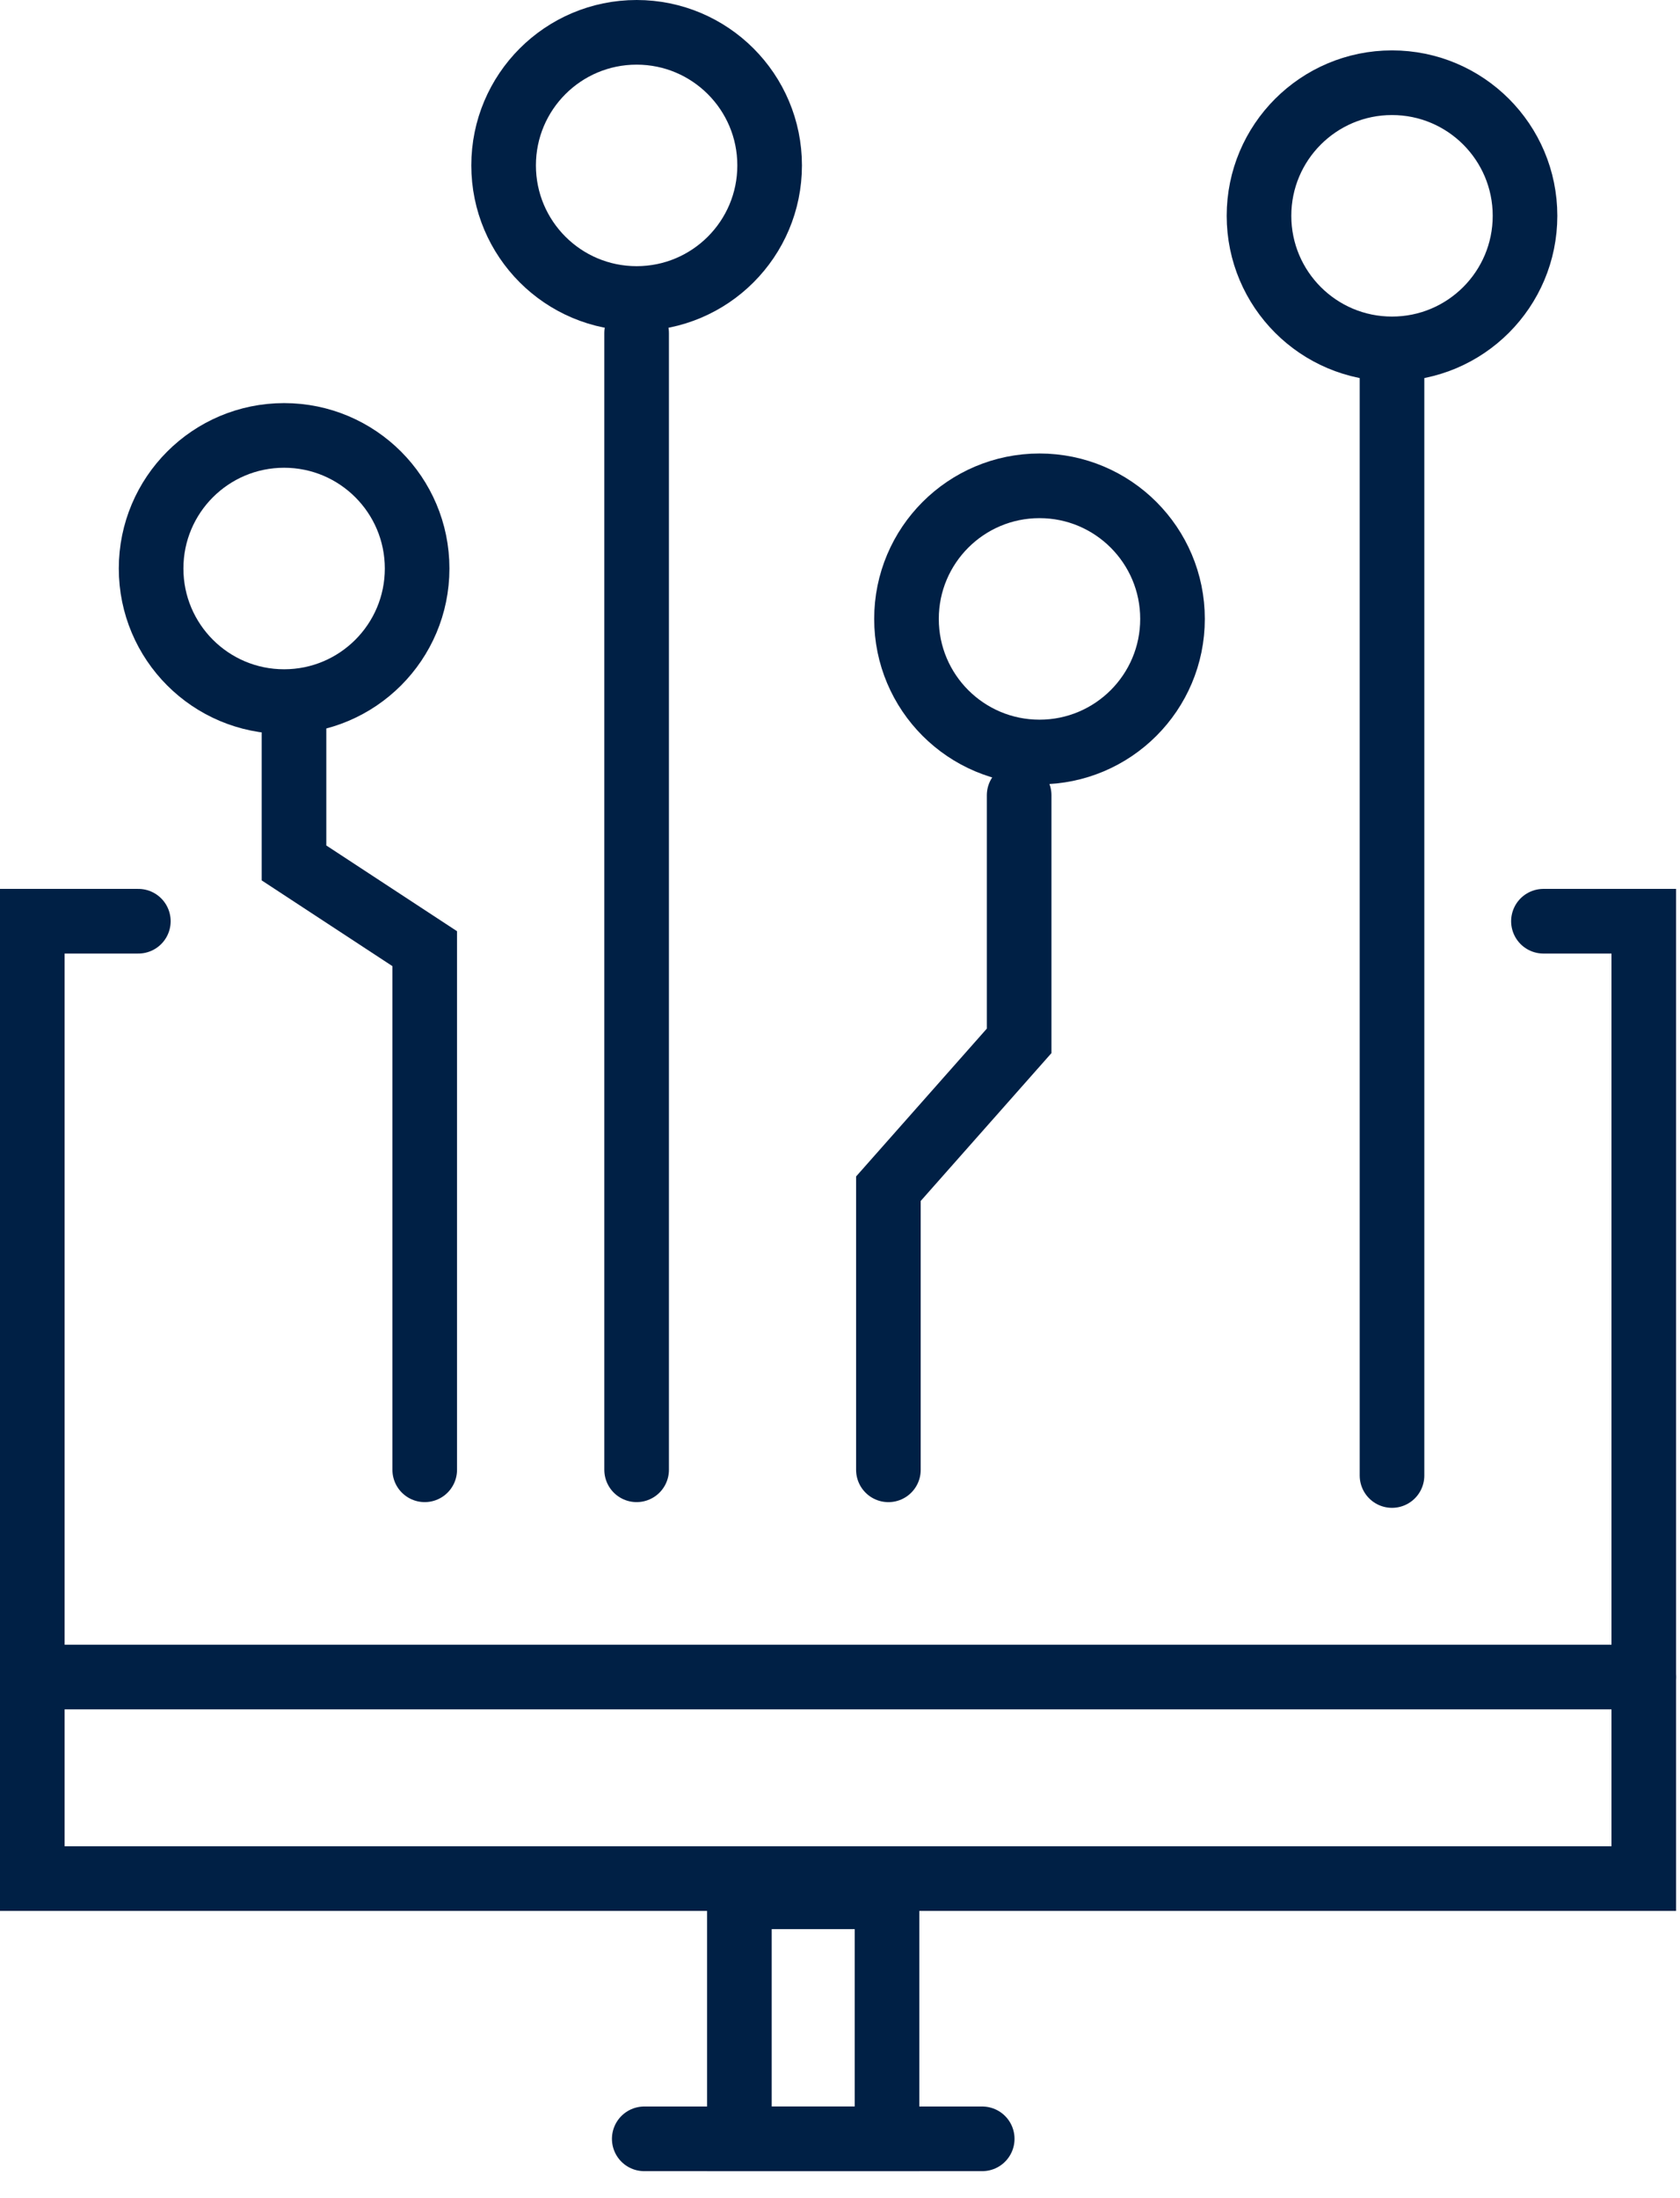 <?xml version="1.0" encoding="UTF-8"?>
<svg xmlns="http://www.w3.org/2000/svg" width="52" height="68" viewBox="0 0 52 68" fill="none">
  <path d="M9.1 22.334V26.695L13.146 29.347V45.468" stroke="#002045" stroke-width="2" stroke-miterlimit="10" stroke-linecap="round"></path>
  <path d="M31.545 24.601V32.199L27.498 36.773V45.469" stroke="#002045" stroke-width="2" stroke-miterlimit="10" stroke-linecap="round"></path>
  <path d="M19.705 45.468V10.303" stroke="#002045" stroke-width="2" stroke-miterlimit="10" stroke-linecap="round"></path>
  <path d="M43.086 45.645L43.086 11.352" stroke="#002045" stroke-width="2" stroke-miterlimit="10" stroke-linecap="round"></path>
  <path d="M4.282 28.498H1V58.114H50.879V28.498H47.773" stroke="#002045" stroke-width="2" stroke-miterlimit="10" stroke-linecap="round"></path>
  <path d="M1 51.879H50.879" stroke="#002045" stroke-width="2" stroke-miterlimit="10" stroke-linecap="round"></path>
  <path d="M27.455 58.678H22.886V66.165H27.455V58.678Z" stroke="#002045" stroke-width="2" stroke-miterlimit="10" stroke-linecap="round"></path>
  <path d="M19.941 66.165H30.402" stroke="#002045" stroke-width="2" stroke-miterlimit="10" stroke-linecap="round"></path>
  <circle cx="8.794" cy="17.587" r="4.117" stroke="#002045" stroke-width="2"></circle>
  <circle cx="32.175" cy="19.146" r="4.117" stroke="#002045" stroke-width="2"></circle>
  <circle cx="43.086" cy="6.676" r="4.117" stroke="#002045" stroke-width="2"></circle>
  <circle cx="19.705" cy="5.117" r="4.117" stroke="#002045" stroke-width="2"></circle>
</svg>

